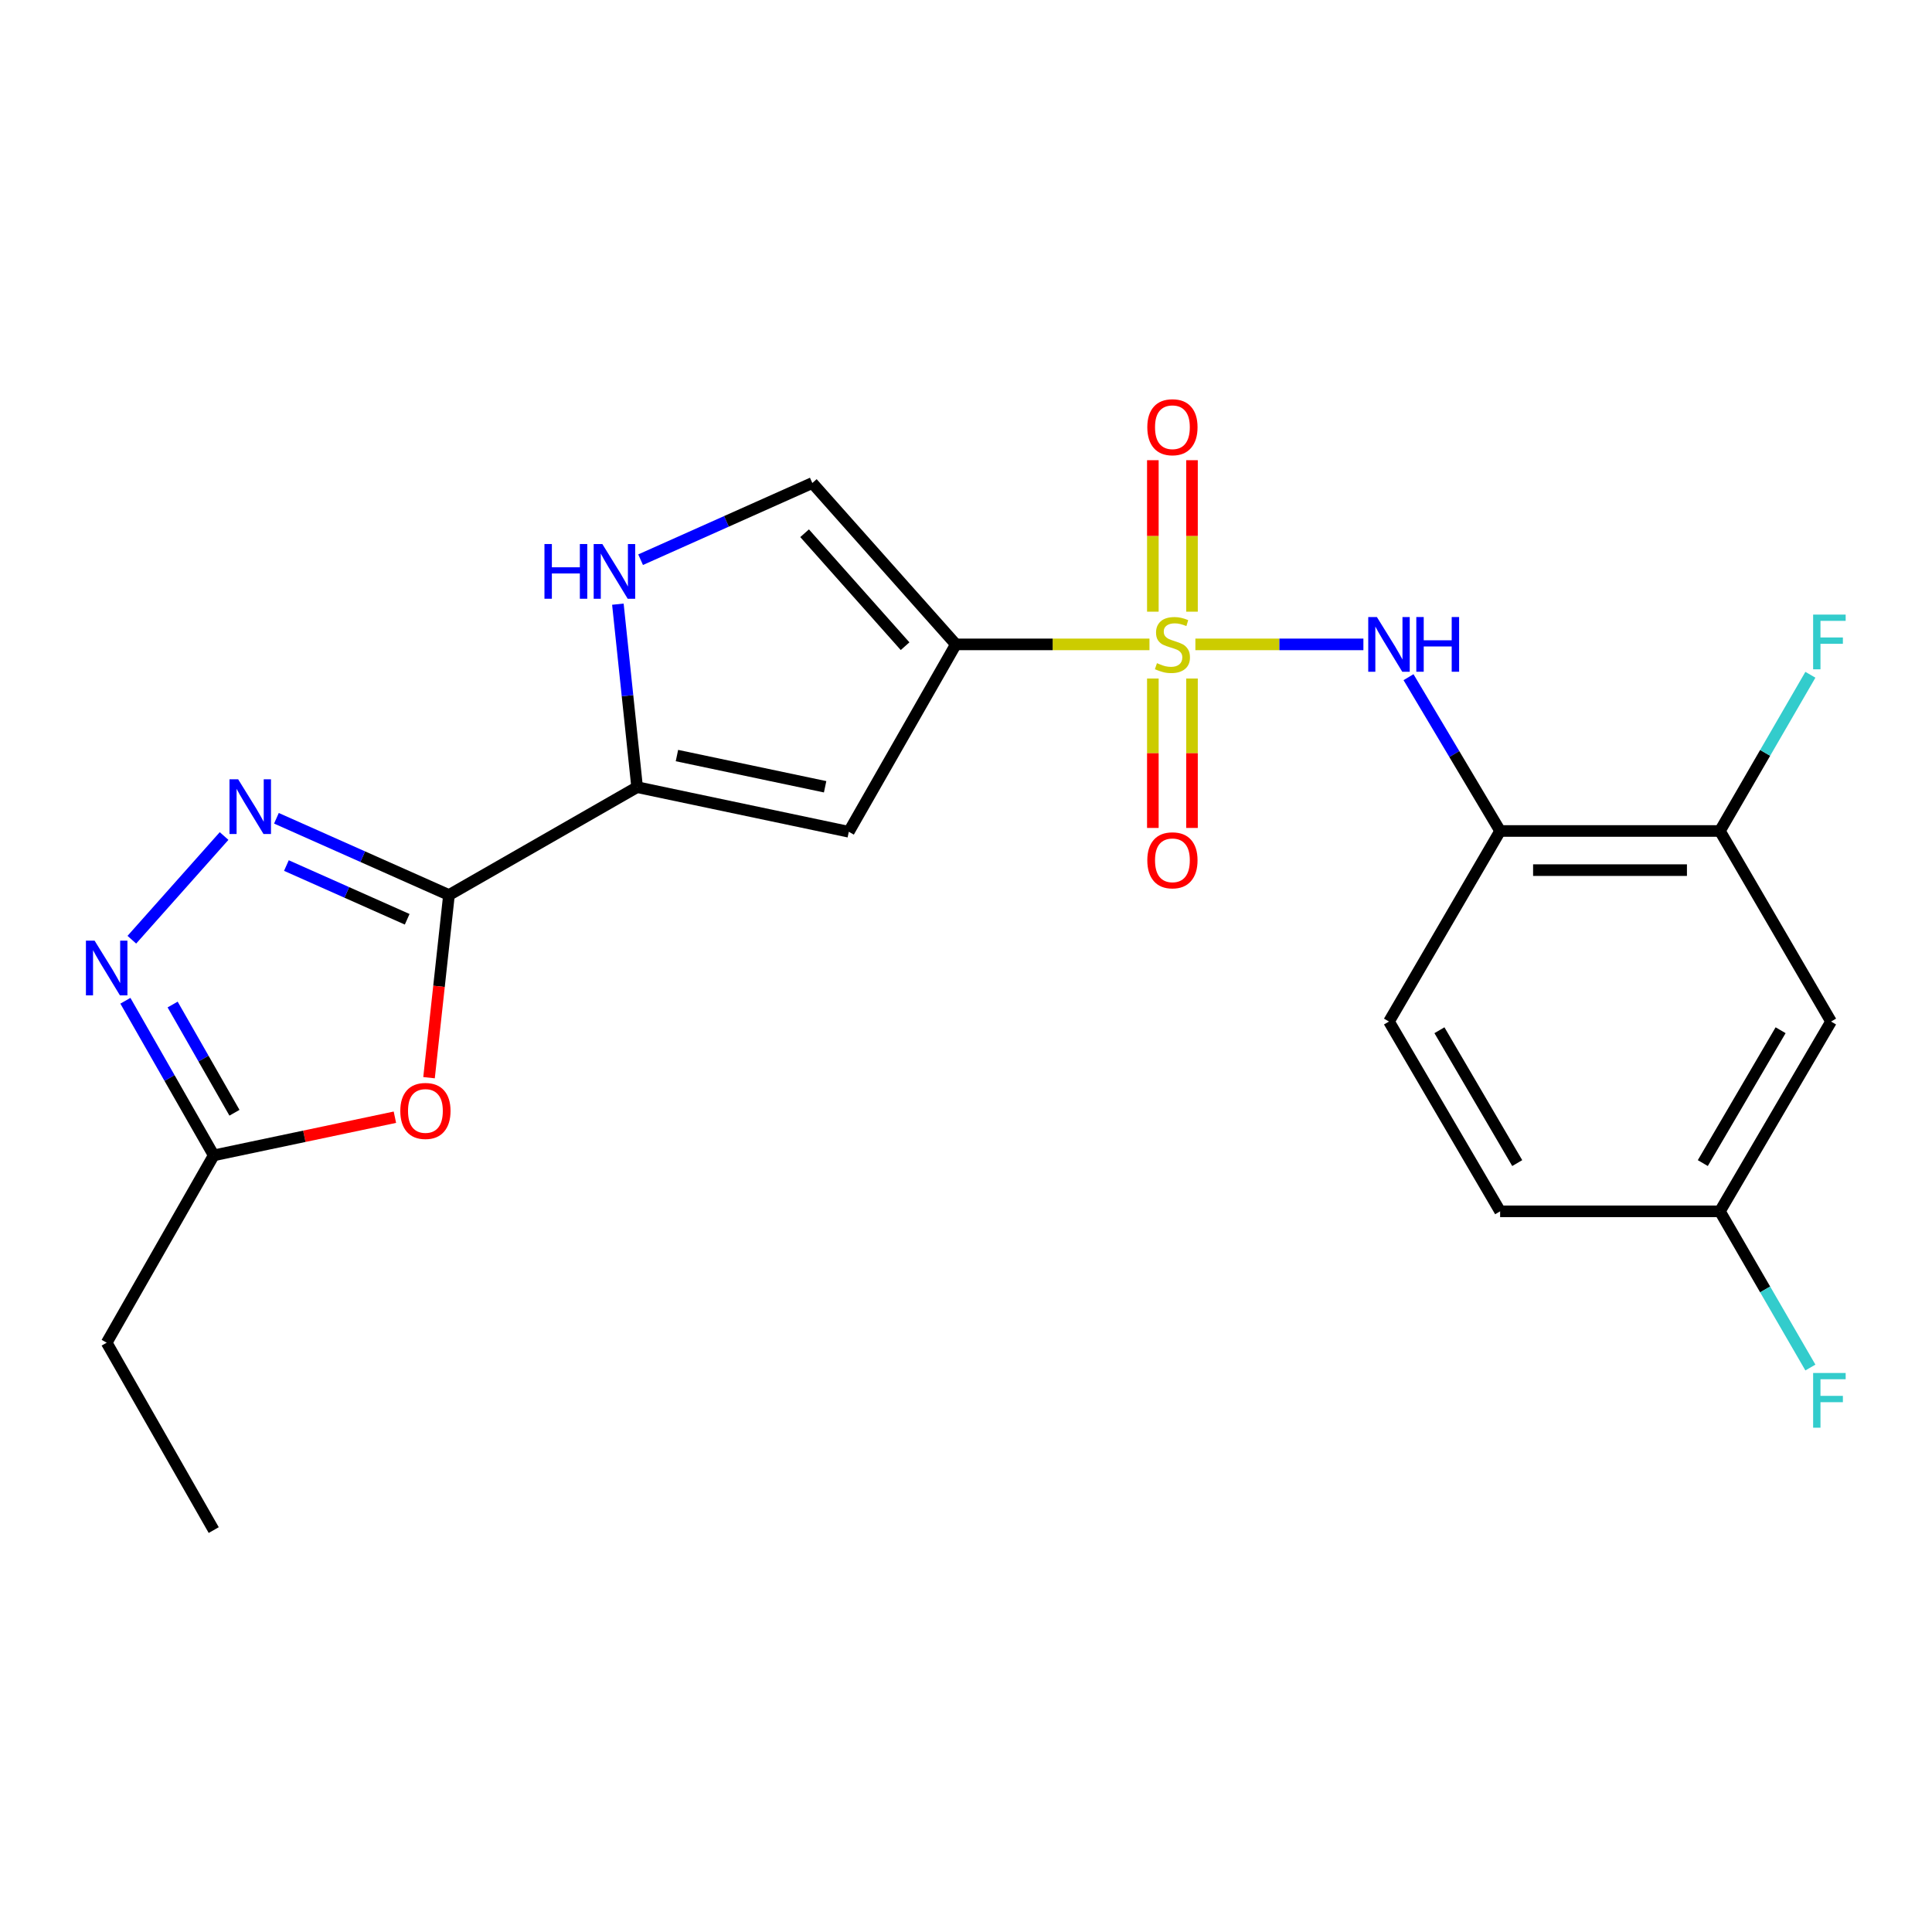 <?xml version='1.0' encoding='iso-8859-1'?>
<svg version='1.1' baseProfile='full'
              xmlns='http://www.w3.org/2000/svg'
                      xmlns:rdkit='http://www.rdkit.org/xml'
                      xmlns:xlink='http://www.w3.org/1999/xlink'
                  xml:space='preserve'
width='1000px' height='1000px' viewBox='0 0 1000 1000'>
<!-- END OF HEADER -->
<rect style='opacity:1.0;fill:#FFFFFF;stroke:none' width='1000' height='1000' x='0' y='0'> </rect>
<path class='bond-0' d='M 594.962,333.533 L 544.856,333.533' style='fill:none;fill-rule:evenodd;stroke:#CCCC00;stroke-width:6px;stroke-linecap:butt;stroke-linejoin:miter;stroke-opacity:1' />
<path class='bond-0' d='M 544.856,333.533 L 494.751,333.533' style='fill:none;fill-rule:evenodd;stroke:#000000;stroke-width:6px;stroke-linecap:butt;stroke-linejoin:miter;stroke-opacity:1' />
<path class='bond-6' d='M 618.726,333.533 L 662.209,333.533' style='fill:none;fill-rule:evenodd;stroke:#CCCC00;stroke-width:6px;stroke-linecap:butt;stroke-linejoin:miter;stroke-opacity:1' />
<path class='bond-6' d='M 662.209,333.533 L 705.692,333.533' style='fill:none;fill-rule:evenodd;stroke:#0000FF;stroke-width:6px;stroke-linecap:butt;stroke-linejoin:miter;stroke-opacity:1' />
<path class='bond-13' d='M 596.714,351.205 L 596.714,389.872' style='fill:none;fill-rule:evenodd;stroke:#CCCC00;stroke-width:6px;stroke-linecap:butt;stroke-linejoin:miter;stroke-opacity:1' />
<path class='bond-13' d='M 596.714,389.872 L 596.714,428.54' style='fill:none;fill-rule:evenodd;stroke:#FF0000;stroke-width:6px;stroke-linecap:butt;stroke-linejoin:miter;stroke-opacity:1' />
<path class='bond-13' d='M 616.974,351.205 L 616.974,389.872' style='fill:none;fill-rule:evenodd;stroke:#CCCC00;stroke-width:6px;stroke-linecap:butt;stroke-linejoin:miter;stroke-opacity:1' />
<path class='bond-13' d='M 616.974,389.872 L 616.974,428.54' style='fill:none;fill-rule:evenodd;stroke:#FF0000;stroke-width:6px;stroke-linecap:butt;stroke-linejoin:miter;stroke-opacity:1' />
<path class='bond-14' d='M 616.974,316.601 L 616.974,277.398' style='fill:none;fill-rule:evenodd;stroke:#CCCC00;stroke-width:6px;stroke-linecap:butt;stroke-linejoin:miter;stroke-opacity:1' />
<path class='bond-14' d='M 616.974,277.398 L 616.974,238.195' style='fill:none;fill-rule:evenodd;stroke:#FF0000;stroke-width:6px;stroke-linecap:butt;stroke-linejoin:miter;stroke-opacity:1' />
<path class='bond-14' d='M 596.714,316.601 L 596.714,277.398' style='fill:none;fill-rule:evenodd;stroke:#CCCC00;stroke-width:6px;stroke-linecap:butt;stroke-linejoin:miter;stroke-opacity:1' />
<path class='bond-14' d='M 596.714,277.398 L 596.714,238.195' style='fill:none;fill-rule:evenodd;stroke:#FF0000;stroke-width:6px;stroke-linecap:butt;stroke-linejoin:miter;stroke-opacity:1' />
<path class='bond-4' d='M 494.751,333.533 L 439.341,430.521' style='fill:none;fill-rule:evenodd;stroke:#000000;stroke-width:6px;stroke-linecap:butt;stroke-linejoin:miter;stroke-opacity:1' />
<path class='bond-9' d='M 494.751,333.533 L 420.454,250.007' style='fill:none;fill-rule:evenodd;stroke:#000000;stroke-width:6px;stroke-linecap:butt;stroke-linejoin:miter;stroke-opacity:1' />
<path class='bond-9' d='M 468.469,334.469 L 416.461,276.001' style='fill:none;fill-rule:evenodd;stroke:#000000;stroke-width:6px;stroke-linecap:butt;stroke-linejoin:miter;stroke-opacity:1' />
<path class='bond-1' d='M 232.387,463.263 L 329.769,407.436' style='fill:none;fill-rule:evenodd;stroke:#000000;stroke-width:6px;stroke-linecap:butt;stroke-linejoin:miter;stroke-opacity:1' />
<path class='bond-2' d='M 232.387,463.263 L 187.732,443.401' style='fill:none;fill-rule:evenodd;stroke:#000000;stroke-width:6px;stroke-linecap:butt;stroke-linejoin:miter;stroke-opacity:1' />
<path class='bond-2' d='M 187.732,443.401 L 143.078,423.539' style='fill:none;fill-rule:evenodd;stroke:#0000FF;stroke-width:6px;stroke-linecap:butt;stroke-linejoin:miter;stroke-opacity:1' />
<path class='bond-2' d='M 210.757,475.816 L 179.499,461.912' style='fill:none;fill-rule:evenodd;stroke:#000000;stroke-width:6px;stroke-linecap:butt;stroke-linejoin:miter;stroke-opacity:1' />
<path class='bond-2' d='M 179.499,461.912 L 148.24,448.009' style='fill:none;fill-rule:evenodd;stroke:#0000FF;stroke-width:6px;stroke-linecap:butt;stroke-linejoin:miter;stroke-opacity:1' />
<path class='bond-5' d='M 232.387,463.263 L 227.227,510.537' style='fill:none;fill-rule:evenodd;stroke:#000000;stroke-width:6px;stroke-linecap:butt;stroke-linejoin:miter;stroke-opacity:1' />
<path class='bond-5' d='M 227.227,510.537 L 222.067,557.811' style='fill:none;fill-rule:evenodd;stroke:#FF0000;stroke-width:6px;stroke-linecap:butt;stroke-linejoin:miter;stroke-opacity:1' />
<path class='bond-7' d='M 115.988,432.724 L 68.241,486.395' style='fill:none;fill-rule:evenodd;stroke:#0000FF;stroke-width:6px;stroke-linecap:butt;stroke-linejoin:miter;stroke-opacity:1' />
<path class='bond-3' d='M 329.769,407.436 L 439.341,430.521' style='fill:none;fill-rule:evenodd;stroke:#000000;stroke-width:6px;stroke-linecap:butt;stroke-linejoin:miter;stroke-opacity:1' />
<path class='bond-3' d='M 350.381,391.075 L 427.082,407.234' style='fill:none;fill-rule:evenodd;stroke:#000000;stroke-width:6px;stroke-linecap:butt;stroke-linejoin:miter;stroke-opacity:1' />
<path class='bond-23' d='M 329.769,407.436 L 324.791,360.076' style='fill:none;fill-rule:evenodd;stroke:#000000;stroke-width:6px;stroke-linecap:butt;stroke-linejoin:miter;stroke-opacity:1' />
<path class='bond-23' d='M 324.791,360.076 L 319.813,312.716' style='fill:none;fill-rule:evenodd;stroke:#0000FF;stroke-width:6px;stroke-linecap:butt;stroke-linejoin:miter;stroke-opacity:1' />
<path class='bond-11' d='M 204.398,578.267 L 157.512,588.14' style='fill:none;fill-rule:evenodd;stroke:#FF0000;stroke-width:6px;stroke-linecap:butt;stroke-linejoin:miter;stroke-opacity:1' />
<path class='bond-11' d='M 157.512,588.14 L 110.625,598.014' style='fill:none;fill-rule:evenodd;stroke:#000000;stroke-width:6px;stroke-linecap:butt;stroke-linejoin:miter;stroke-opacity:1' />
<path class='bond-10' d='M 729.045,350.504 L 752.754,390.31' style='fill:none;fill-rule:evenodd;stroke:#0000FF;stroke-width:6px;stroke-linecap:butt;stroke-linejoin:miter;stroke-opacity:1' />
<path class='bond-10' d='M 752.754,390.31 L 776.464,430.116' style='fill:none;fill-rule:evenodd;stroke:#000000;stroke-width:6px;stroke-linecap:butt;stroke-linejoin:miter;stroke-opacity:1' />
<path class='bond-25' d='M 64.901,517.989 L 87.763,558.001' style='fill:none;fill-rule:evenodd;stroke:#0000FF;stroke-width:6px;stroke-linecap:butt;stroke-linejoin:miter;stroke-opacity:1' />
<path class='bond-25' d='M 87.763,558.001 L 110.625,598.014' style='fill:none;fill-rule:evenodd;stroke:#000000;stroke-width:6px;stroke-linecap:butt;stroke-linejoin:miter;stroke-opacity:1' />
<path class='bond-25' d='M 89.35,519.942 L 105.354,547.95' style='fill:none;fill-rule:evenodd;stroke:#0000FF;stroke-width:6px;stroke-linecap:butt;stroke-linejoin:miter;stroke-opacity:1' />
<path class='bond-25' d='M 105.354,547.95 L 121.358,575.959' style='fill:none;fill-rule:evenodd;stroke:#000000;stroke-width:6px;stroke-linecap:butt;stroke-linejoin:miter;stroke-opacity:1' />
<path class='bond-8' d='M 331.574,289.7 L 376.014,269.853' style='fill:none;fill-rule:evenodd;stroke:#0000FF;stroke-width:6px;stroke-linecap:butt;stroke-linejoin:miter;stroke-opacity:1' />
<path class='bond-8' d='M 376.014,269.853 L 420.454,250.007' style='fill:none;fill-rule:evenodd;stroke:#000000;stroke-width:6px;stroke-linecap:butt;stroke-linejoin:miter;stroke-opacity:1' />
<path class='bond-12' d='M 776.464,430.116 L 890.222,430.116' style='fill:none;fill-rule:evenodd;stroke:#000000;stroke-width:6px;stroke-linecap:butt;stroke-linejoin:miter;stroke-opacity:1' />
<path class='bond-12' d='M 793.527,450.376 L 873.159,450.376' style='fill:none;fill-rule:evenodd;stroke:#000000;stroke-width:6px;stroke-linecap:butt;stroke-linejoin:miter;stroke-opacity:1' />
<path class='bond-16' d='M 776.464,430.116 L 718.937,528.748' style='fill:none;fill-rule:evenodd;stroke:#000000;stroke-width:6px;stroke-linecap:butt;stroke-linejoin:miter;stroke-opacity:1' />
<path class='bond-21' d='M 110.625,598.014 L 55.215,694.979' style='fill:none;fill-rule:evenodd;stroke:#000000;stroke-width:6px;stroke-linecap:butt;stroke-linejoin:miter;stroke-opacity:1' />
<path class='bond-15' d='M 890.222,430.116 L 947.749,528.748' style='fill:none;fill-rule:evenodd;stroke:#000000;stroke-width:6px;stroke-linecap:butt;stroke-linejoin:miter;stroke-opacity:1' />
<path class='bond-18' d='M 890.222,430.116 L 913.639,389.688' style='fill:none;fill-rule:evenodd;stroke:#000000;stroke-width:6px;stroke-linecap:butt;stroke-linejoin:miter;stroke-opacity:1' />
<path class='bond-18' d='M 913.639,389.688 L 937.055,349.259' style='fill:none;fill-rule:evenodd;stroke:#33CCCC;stroke-width:6px;stroke-linecap:butt;stroke-linejoin:miter;stroke-opacity:1' />
<path class='bond-24' d='M 947.749,528.748 L 890.222,626.985' style='fill:none;fill-rule:evenodd;stroke:#000000;stroke-width:6px;stroke-linecap:butt;stroke-linejoin:miter;stroke-opacity:1' />
<path class='bond-24' d='M 921.637,533.246 L 881.369,602.012' style='fill:none;fill-rule:evenodd;stroke:#000000;stroke-width:6px;stroke-linecap:butt;stroke-linejoin:miter;stroke-opacity:1' />
<path class='bond-19' d='M 718.937,528.748 L 776.464,626.985' style='fill:none;fill-rule:evenodd;stroke:#000000;stroke-width:6px;stroke-linecap:butt;stroke-linejoin:miter;stroke-opacity:1' />
<path class='bond-19' d='M 745.049,533.246 L 785.317,602.012' style='fill:none;fill-rule:evenodd;stroke:#000000;stroke-width:6px;stroke-linecap:butt;stroke-linejoin:miter;stroke-opacity:1' />
<path class='bond-17' d='M 890.222,626.985 L 776.464,626.985' style='fill:none;fill-rule:evenodd;stroke:#000000;stroke-width:6px;stroke-linecap:butt;stroke-linejoin:miter;stroke-opacity:1' />
<path class='bond-20' d='M 890.222,626.985 L 913.638,667.408' style='fill:none;fill-rule:evenodd;stroke:#000000;stroke-width:6px;stroke-linecap:butt;stroke-linejoin:miter;stroke-opacity:1' />
<path class='bond-20' d='M 913.638,667.408 L 937.054,707.831' style='fill:none;fill-rule:evenodd;stroke:#33CCCC;stroke-width:6px;stroke-linecap:butt;stroke-linejoin:miter;stroke-opacity:1' />
<path class='bond-22' d='M 55.215,694.979 L 110.625,791.967' style='fill:none;fill-rule:evenodd;stroke:#000000;stroke-width:6px;stroke-linecap:butt;stroke-linejoin:miter;stroke-opacity:1' />
<path  class='atom-0' d='M 598.844 343.253
Q 599.164 343.373, 600.484 343.933
Q 601.804 344.493, 603.244 344.853
Q 604.724 345.173, 606.164 345.173
Q 608.844 345.173, 610.404 343.893
Q 611.964 342.573, 611.964 340.293
Q 611.964 338.733, 611.164 337.773
Q 610.404 336.813, 609.204 336.293
Q 608.004 335.773, 606.004 335.173
Q 603.484 334.413, 601.964 333.693
Q 600.484 332.973, 599.404 331.453
Q 598.364 329.933, 598.364 327.373
Q 598.364 323.813, 600.764 321.613
Q 603.204 319.413, 608.004 319.413
Q 611.284 319.413, 615.004 320.973
L 614.084 324.053
Q 610.684 322.653, 608.124 322.653
Q 605.364 322.653, 603.844 323.813
Q 602.324 324.933, 602.364 326.893
Q 602.364 328.413, 603.124 329.333
Q 603.924 330.253, 605.044 330.773
Q 606.204 331.293, 608.124 331.893
Q 610.684 332.693, 612.204 333.493
Q 613.724 334.293, 614.804 335.933
Q 615.924 337.533, 615.924 340.293
Q 615.924 344.213, 613.284 346.333
Q 610.684 348.413, 606.324 348.413
Q 603.804 348.413, 601.884 347.853
Q 600.004 347.333, 597.764 346.413
L 598.844 343.253
' fill='#CCCC00'/>
<path  class='atom-3' d='M 123.263 403.35
L 132.543 418.35
Q 133.463 419.83, 134.943 422.51
Q 136.423 425.19, 136.503 425.35
L 136.503 403.35
L 140.263 403.35
L 140.263 431.67
L 136.383 431.67
L 126.423 415.27
Q 125.263 413.35, 124.023 411.15
Q 122.823 408.95, 122.463 408.27
L 122.463 431.67
L 118.783 431.67
L 118.783 403.35
L 123.263 403.35
' fill='#0000FF'/>
<path  class='atom-6' d='M 207.197 575.02
Q 207.197 568.22, 210.557 564.42
Q 213.917 560.62, 220.197 560.62
Q 226.477 560.62, 229.837 564.42
Q 233.197 568.22, 233.197 575.02
Q 233.197 581.9, 229.797 585.82
Q 226.397 589.7, 220.197 589.7
Q 213.957 589.7, 210.557 585.82
Q 207.197 581.94, 207.197 575.02
M 220.197 586.5
Q 224.517 586.5, 226.837 583.62
Q 229.197 580.7, 229.197 575.02
Q 229.197 569.46, 226.837 566.66
Q 224.517 563.82, 220.197 563.82
Q 215.877 563.82, 213.517 566.62
Q 211.197 569.42, 211.197 575.02
Q 211.197 580.74, 213.517 583.62
Q 215.877 586.5, 220.197 586.5
' fill='#FF0000'/>
<path  class='atom-7' d='M 712.677 319.373
L 721.957 334.373
Q 722.877 335.853, 724.357 338.533
Q 725.837 341.213, 725.917 341.373
L 725.917 319.373
L 729.677 319.373
L 729.677 347.693
L 725.797 347.693
L 715.837 331.293
Q 714.677 329.373, 713.437 327.173
Q 712.237 324.973, 711.877 324.293
L 711.877 347.693
L 708.197 347.693
L 708.197 319.373
L 712.677 319.373
' fill='#0000FF'/>
<path  class='atom-7' d='M 733.077 319.373
L 736.917 319.373
L 736.917 331.413
L 751.397 331.413
L 751.397 319.373
L 755.237 319.373
L 755.237 347.693
L 751.397 347.693
L 751.397 334.613
L 736.917 334.613
L 736.917 347.693
L 733.077 347.693
L 733.077 319.373
' fill='#0000FF'/>
<path  class='atom-8' d='M 48.955 486.877
L 58.235 501.877
Q 59.155 503.357, 60.635 506.037
Q 62.115 508.717, 62.195 508.877
L 62.195 486.877
L 65.955 486.877
L 65.955 515.197
L 62.075 515.197
L 52.115 498.797
Q 50.955 496.877, 49.715 494.677
Q 48.515 492.477, 48.155 491.797
L 48.155 515.197
L 44.475 515.197
L 44.475 486.877
L 48.955 486.877
' fill='#0000FF'/>
<path  class='atom-9' d='M 281.809 281.589
L 285.649 281.589
L 285.649 293.629
L 300.129 293.629
L 300.129 281.589
L 303.969 281.589
L 303.969 309.909
L 300.129 309.909
L 300.129 296.829
L 285.649 296.829
L 285.649 309.909
L 281.809 309.909
L 281.809 281.589
' fill='#0000FF'/>
<path  class='atom-9' d='M 311.769 281.589
L 321.049 296.589
Q 321.969 298.069, 323.449 300.749
Q 324.929 303.429, 325.009 303.589
L 325.009 281.589
L 328.769 281.589
L 328.769 309.909
L 324.889 309.909
L 314.929 293.509
Q 313.769 291.589, 312.529 289.389
Q 311.329 287.189, 310.969 286.509
L 310.969 309.909
L 307.289 309.909
L 307.289 281.589
L 311.769 281.589
' fill='#0000FF'/>
<path  class='atom-14' d='M 593.844 445.29
Q 593.844 438.49, 597.204 434.69
Q 600.564 430.89, 606.844 430.89
Q 613.124 430.89, 616.484 434.69
Q 619.844 438.49, 619.844 445.29
Q 619.844 452.17, 616.444 456.09
Q 613.044 459.97, 606.844 459.97
Q 600.604 459.97, 597.204 456.09
Q 593.844 452.21, 593.844 445.29
M 606.844 456.77
Q 611.164 456.77, 613.484 453.89
Q 615.844 450.97, 615.844 445.29
Q 615.844 439.73, 613.484 436.93
Q 611.164 434.09, 606.844 434.09
Q 602.524 434.09, 600.164 436.89
Q 597.844 439.69, 597.844 445.29
Q 597.844 451.01, 600.164 453.89
Q 602.524 456.77, 606.844 456.77
' fill='#FF0000'/>
<path  class='atom-15' d='M 593.844 221.126
Q 593.844 214.326, 597.204 210.526
Q 600.564 206.726, 606.844 206.726
Q 613.124 206.726, 616.484 210.526
Q 619.844 214.326, 619.844 221.126
Q 619.844 228.006, 616.444 231.926
Q 613.044 235.806, 606.844 235.806
Q 600.604 235.806, 597.204 231.926
Q 593.844 228.046, 593.844 221.126
M 606.844 232.606
Q 611.164 232.606, 613.484 229.726
Q 615.844 226.806, 615.844 221.126
Q 615.844 215.566, 613.484 212.766
Q 611.164 209.926, 606.844 209.926
Q 602.524 209.926, 600.164 212.726
Q 597.844 215.526, 597.844 221.126
Q 597.844 226.846, 600.164 229.726
Q 602.524 232.606, 606.844 232.606
' fill='#FF0000'/>
<path  class='atom-19' d='M 938.474 318.113
L 955.314 318.113
L 955.314 321.353
L 942.274 321.353
L 942.274 329.953
L 953.874 329.953
L 953.874 333.233
L 942.274 333.233
L 942.274 346.433
L 938.474 346.433
L 938.474 318.113
' fill='#33CCCC'/>
<path  class='atom-21' d='M 938.474 710.657
L 955.314 710.657
L 955.314 713.897
L 942.274 713.897
L 942.274 722.497
L 953.874 722.497
L 953.874 725.777
L 942.274 725.777
L 942.274 738.977
L 938.474 738.977
L 938.474 710.657
' fill='#33CCCC'/>
</svg>
